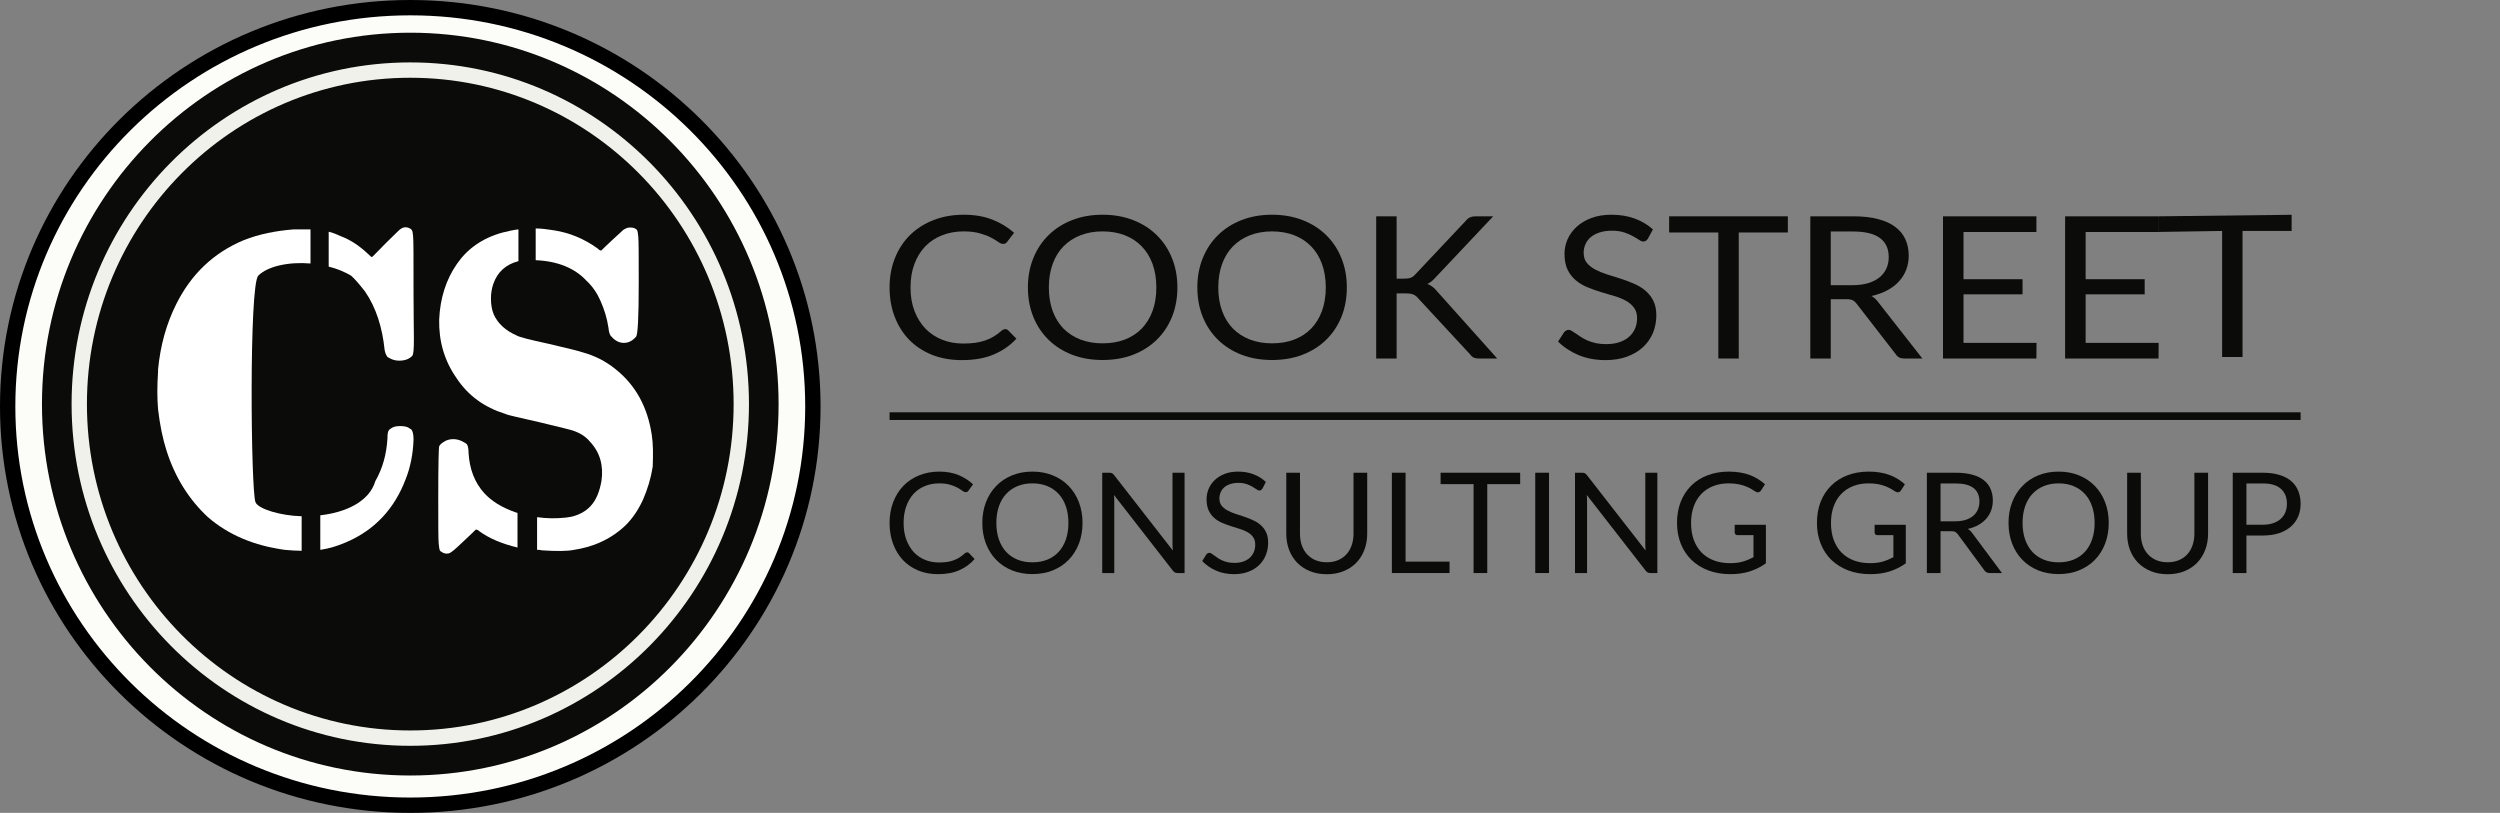 <svg width="326" height="106" viewBox="0 0 326 106" fill="none" xmlns="http://www.w3.org/2000/svg">
<rect x="0" y="0" width="326" height="106" fill="#808080" stroke="none"/>
<g clip-path="url(#clip0_3_88)">
<path d="M106 53C106 81.721 82.526 105 53.5 105C24.474 105 1 81.721 1 53C1 24.279 24.474 1 53.5 1C82.526 1 106 24.279 106 53Z" fill="#FCFDF9" stroke="black" stroke-width="2"/>
<path d="M53.5 101.126C80.025 101.126 101.528 79.443 101.528 52.695C101.528 25.948 80.025 4.264 53.5 4.264C26.975 4.264 5.472 25.948 5.472 52.695C5.472 79.443 26.975 101.126 53.5 101.126Z" fill="#0B0C09"/>
<path d="M96.665 52.695C96.665 76.759 77.332 96.253 53.5 96.253C29.668 96.253 10.335 76.759 10.335 52.695C10.335 28.632 29.668 9.138 53.5 9.138C77.332 9.138 96.665 28.632 96.665 52.695Z" stroke="#F0F1EA" stroke-width="2"/>
<path d="M42.922 34.785C43.955 35.029 44.928 35.455 45.779 35.943C46.326 36.43 46.934 37.161 47.603 38.014C49.062 40.146 49.852 42.705 50.156 45.629C50.217 45.994 50.339 46.299 50.521 46.542C50.643 46.603 51.19 47.03 52.041 47.03C52.892 47.03 53.257 46.786 53.439 46.664C53.439 46.664 53.561 46.603 53.743 46.421C54.108 46.055 53.925 43.496 53.925 38.258C53.925 33.506 53.925 31.13 53.865 30.764C53.804 30.46 53.865 30.094 53.561 29.851C52.892 29.424 52.406 29.729 52.163 29.912C52.223 29.851 51.554 30.46 50.278 31.739C49.123 32.897 48.576 33.506 48.515 33.506C48.515 33.567 48.393 33.506 48.089 33.201C46.934 32.105 45.779 31.313 44.502 30.825C43.955 30.582 43.408 30.338 42.861 30.216V34.785H42.922Z" fill="white"/>
<path d="M52.163 55.559C51.19 55.559 50.947 55.924 50.825 55.985C50.582 56.168 50.521 56.533 50.521 57.203C50.399 59.214 49.913 61.041 48.94 62.747C48.15 65.428 45.049 66.829 41.767 67.194V71.702C42.982 71.519 44.138 71.154 45.232 70.667C48.88 69.083 51.433 66.341 52.892 62.504C53.5 60.98 53.865 59.214 53.926 57.325C53.926 56.594 53.804 56.168 53.622 55.985C53.378 55.924 53.318 55.559 52.163 55.559Z" fill="white"/>
<path d="M39.274 67.316C36.72 67.255 33.681 66.402 33.316 65.489C32.708 64.026 32.465 37.161 33.681 35.943C34.897 34.724 37.632 34.115 40.49 34.359V29.912H38.301C35.991 30.094 33.802 30.521 31.796 31.313C27.844 32.958 24.926 35.76 22.981 39.659C21.704 42.217 20.914 45.02 20.61 48.187C20.61 48.248 20.61 48.37 20.61 48.492C20.488 50.319 20.488 51.904 20.61 53.365C20.853 55.437 21.218 57.203 21.704 58.726C22.798 62.199 24.622 65.123 27.115 67.438C29.79 69.753 33.133 71.154 37.146 71.702C37.936 71.763 38.666 71.824 39.335 71.824V67.316H39.274Z" fill="white"/>
<path d="M69.915 33.932C72.711 34.054 74.961 34.968 76.481 36.613C77.271 37.344 77.879 38.258 78.305 39.232C78.791 40.329 79.156 41.486 79.338 42.705C79.399 43.436 79.581 43.801 79.764 43.923C79.885 44.045 80.432 44.715 81.344 44.715C82.256 44.715 82.743 44.106 82.925 43.923C83.168 43.74 83.29 41.425 83.29 36.978C83.29 33.445 83.29 31.374 83.229 30.825C83.168 30.399 83.168 30.033 82.986 29.912C82.743 29.729 82.56 29.668 82.135 29.668C81.709 29.668 81.405 29.912 81.284 29.972C81.223 30.033 80.736 30.46 79.824 31.313C79.034 32.044 78.609 32.47 78.426 32.653C78.305 32.714 78.122 32.592 77.94 32.409C76.177 31.13 74.231 30.338 72.225 30.033C71.435 29.912 70.644 29.79 69.854 29.79V33.932H69.915Z" fill="white"/>
<path d="M67.483 66.89C67.361 66.829 67.24 66.829 67.118 66.768C65.416 66.159 64.139 65.367 63.166 64.331C61.89 62.93 61.221 61.163 61.099 59.031C61.099 58.361 60.978 57.934 60.735 57.813C60.613 57.752 60.005 57.264 59.093 57.264C58.242 57.264 57.756 57.691 57.513 57.874C57.391 57.995 57.33 58.117 57.269 58.178C57.209 58.3 57.148 60.493 57.148 64.818C57.148 68.352 57.148 70.362 57.209 70.91C57.269 71.337 57.269 71.763 57.452 71.885C57.573 71.946 57.816 72.19 58.242 72.19C58.668 72.19 58.728 72.068 59.154 71.763C59.397 71.581 59.701 71.276 60.613 70.423C61.403 69.692 61.829 69.266 62.011 69.083C62.133 69.022 62.315 69.083 62.498 69.266C63.835 70.24 65.477 70.91 67.483 71.398V66.89Z" fill="white"/>
<path d="M84.992 56.716C84.445 53.061 82.864 50.198 80.25 48.126C78.973 47.091 77.514 46.36 75.933 45.933C75.629 45.812 74.171 45.446 71.556 44.837C69.003 44.288 67.605 43.923 67.361 43.74C65.963 43.131 64.93 42.217 64.382 40.999C64.139 40.39 64.018 39.719 64.018 38.928C64.018 38.197 64.139 37.587 64.322 37.039C64.869 35.455 65.963 34.48 67.605 34.054V29.912C66.936 29.972 66.267 30.155 65.477 30.338C62.862 31.069 60.917 32.47 59.58 34.419C58.181 36.43 57.391 38.867 57.269 41.669C57.209 44.471 57.938 47.03 59.519 49.284C61.039 51.599 63.166 53.122 65.902 53.975C66.267 54.157 67.787 54.462 70.401 55.071C73.198 55.741 74.657 56.107 74.778 56.168C75.629 56.472 76.359 56.899 76.906 57.569C78.244 58.97 78.73 60.737 78.426 62.747C78.183 64.087 77.757 65.184 77.028 65.976C76.359 66.707 75.508 67.133 74.535 67.377C74.292 67.438 74.049 67.438 73.745 67.499C72.529 67.621 71.313 67.621 70.036 67.438V71.702C70.097 71.702 70.158 71.702 70.219 71.702C70.34 71.702 70.462 71.702 70.644 71.763C72.529 71.885 73.927 71.885 74.839 71.702C77.21 71.337 79.216 70.484 80.919 69.083C82.135 68.108 83.107 66.768 83.837 65.184C84.445 63.783 84.871 62.382 85.114 60.859C85.174 59.214 85.174 57.874 84.992 56.716Z" fill="white"/>
</g>
<path d="M298.828 30.116H292.427V46.55H289.764V30.116L281.522 30.243V28.207L298.828 28.007V30.116Z" fill="#0B0C09"/>
<path d="M281.486 44.706L281.472 46.751H269.29V28.207H281.523V30.252H271.967V36.411H279.665V38.378H271.967V44.706H281.486Z" fill="#0B0C09"/>
<path d="M265.561 44.706L265.548 46.751H253.366V28.207H265.548V30.252H256.042V36.411H263.74V38.378H256.042V44.706H265.561Z" fill="#0B0C09"/>
<path d="M241.544 37.188C242.317 37.188 242.997 37.101 243.586 36.929C244.184 36.748 244.68 36.498 245.076 36.178C245.481 35.85 245.784 35.462 245.986 35.014C246.189 34.565 246.29 34.069 246.29 33.526C246.29 32.421 245.904 31.589 245.131 31.028C244.359 30.467 243.2 30.187 241.655 30.187H238.73V37.188H241.544ZM250.677 46.751H248.304C247.817 46.751 247.458 46.574 247.228 46.22L242.096 39.595C241.94 39.388 241.77 39.241 241.586 39.155C241.411 39.06 241.135 39.012 240.758 39.012H238.73V46.751H236.067V28.207H241.655C242.905 28.207 243.986 28.328 244.897 28.569C245.807 28.802 246.557 29.143 247.145 29.592C247.743 30.04 248.185 30.584 248.47 31.222C248.755 31.852 248.897 32.559 248.897 33.344C248.897 34 248.787 34.613 248.566 35.182C248.346 35.751 248.024 36.265 247.601 36.722C247.187 37.17 246.676 37.554 246.069 37.873C245.471 38.193 244.791 38.434 244.027 38.598C244.368 38.779 244.662 39.042 244.91 39.388L250.677 46.751Z" fill="#0B0C09"/>
<path d="M233.134 30.316H226.733V46.751H224.07V30.316H217.655V28.207H233.134V30.316Z" fill="#0B0C09"/>
<path d="M214.897 31.106C214.814 31.235 214.722 31.334 214.621 31.403C214.529 31.464 214.414 31.494 214.276 31.494C214.12 31.494 213.936 31.421 213.724 31.274C213.513 31.127 213.246 30.968 212.924 30.795C212.611 30.614 212.23 30.45 211.779 30.303C211.337 30.157 210.799 30.083 210.165 30.083C209.567 30.083 209.038 30.161 208.578 30.316C208.128 30.463 207.746 30.666 207.433 30.924C207.13 31.183 206.9 31.49 206.743 31.843C206.587 32.188 206.509 32.564 206.509 32.969C206.509 33.487 206.642 33.918 206.909 34.263C207.185 34.6 207.544 34.889 207.985 35.13C208.436 35.372 208.942 35.583 209.503 35.764C210.073 35.937 210.652 36.118 211.241 36.308C211.839 36.498 212.418 36.713 212.979 36.955C213.549 37.188 214.055 37.485 214.497 37.848C214.947 38.21 215.306 38.654 215.573 39.181C215.849 39.707 215.987 40.354 215.987 41.122C215.987 41.932 215.839 42.696 215.545 43.412C215.251 44.119 214.819 44.736 214.248 45.263C213.687 45.789 212.993 46.203 212.165 46.505C211.347 46.807 210.413 46.958 209.365 46.958C208.077 46.958 206.909 46.742 205.861 46.311C204.812 45.871 203.915 45.28 203.17 44.538L203.943 43.347C204.017 43.252 204.104 43.175 204.205 43.114C204.315 43.045 204.435 43.011 204.564 43.011C204.683 43.011 204.817 43.058 204.964 43.153C205.12 43.239 205.295 43.352 205.488 43.49C205.681 43.628 205.902 43.779 206.15 43.943C206.399 44.106 206.679 44.258 206.992 44.395C207.314 44.533 207.677 44.65 208.082 44.745C208.486 44.831 208.942 44.874 209.447 44.874C210.082 44.874 210.648 44.792 211.144 44.628C211.641 44.465 212.059 44.236 212.4 43.943C212.749 43.641 213.016 43.283 213.2 42.868C213.384 42.454 213.476 41.993 213.476 41.484C213.476 40.923 213.338 40.466 213.062 40.112C212.795 39.75 212.441 39.448 212 39.206C211.558 38.965 211.052 38.762 210.482 38.598C209.912 38.426 209.332 38.253 208.744 38.081C208.155 37.899 207.576 37.692 207.006 37.459C206.435 37.227 205.93 36.925 205.488 36.554C205.047 36.183 204.688 35.721 204.412 35.169C204.145 34.608 204.012 33.918 204.012 33.099C204.012 32.443 204.145 31.809 204.412 31.196C204.688 30.584 205.083 30.04 205.598 29.566C206.123 29.091 206.762 28.712 207.516 28.427C208.279 28.142 209.153 28 210.137 28C211.241 28 212.243 28.164 213.145 28.492C214.055 28.82 214.855 29.294 215.545 29.915L214.897 31.106Z" fill="#0B0C09"/>
<path d="M182.119 36.334H183.126C183.476 36.334 183.756 36.295 183.968 36.217C184.179 36.131 184.372 35.989 184.547 35.79L191.128 28.802C191.312 28.578 191.505 28.423 191.707 28.337C191.909 28.25 192.158 28.207 192.452 28.207H194.714L187.182 36.191C186.998 36.398 186.819 36.571 186.644 36.709C186.478 36.838 186.299 36.946 186.106 37.032C186.354 37.11 186.58 37.227 186.782 37.382C186.984 37.529 187.182 37.723 187.375 37.964L195.239 46.751H192.921C192.746 46.751 192.595 46.742 192.466 46.725C192.346 46.699 192.24 46.664 192.148 46.621C192.056 46.569 191.974 46.513 191.9 46.453C191.836 46.384 191.771 46.306 191.707 46.22L184.892 38.857C184.708 38.641 184.51 38.49 184.299 38.404C184.087 38.309 183.765 38.262 183.333 38.262H182.119V46.751H179.456V28.207H182.119V36.334Z" fill="#0B0C09"/>
<path d="M175.627 37.485C175.627 38.874 175.393 40.151 174.924 41.316C174.455 42.472 173.792 43.468 172.937 44.305C172.082 45.142 171.052 45.793 169.847 46.259C168.651 46.716 167.327 46.945 165.874 46.945C164.42 46.945 163.096 46.716 161.9 46.259C160.705 45.793 159.679 45.142 158.824 44.305C157.969 43.468 157.306 42.472 156.837 41.316C156.368 40.151 156.134 38.874 156.134 37.485C156.134 36.096 156.368 34.824 156.837 33.668C157.306 32.503 157.969 31.503 158.824 30.666C159.679 29.82 160.705 29.165 161.9 28.699C163.096 28.233 164.42 28 165.874 28C167.327 28 168.651 28.233 169.847 28.699C171.052 29.165 172.082 29.82 172.937 30.666C173.792 31.503 174.455 32.503 174.924 33.668C175.393 34.824 175.627 36.096 175.627 37.485ZM172.882 37.485C172.882 36.347 172.716 35.324 172.385 34.418C172.054 33.513 171.585 32.749 170.978 32.128C170.371 31.498 169.635 31.015 168.771 30.679C167.906 30.342 166.941 30.174 165.874 30.174C164.816 30.174 163.855 30.342 162.99 30.679C162.126 31.015 161.385 31.498 160.769 32.128C160.162 32.749 159.693 33.513 159.362 34.418C159.031 35.324 158.865 36.347 158.865 37.485C158.865 38.624 159.031 39.646 159.362 40.552C159.693 41.449 160.162 42.213 160.769 42.843C161.385 43.464 162.126 43.943 162.99 44.279C163.855 44.607 164.816 44.771 165.874 44.771C166.941 44.771 167.906 44.607 168.771 44.279C169.635 43.943 170.371 43.464 170.978 42.843C171.585 42.213 172.054 41.449 172.385 40.552C172.716 39.646 172.882 38.624 172.882 37.485Z" fill="#0B0C09"/>
<path d="M153.533 37.485C153.533 38.874 153.298 40.151 152.829 41.316C152.36 42.472 151.698 43.468 150.842 44.305C149.987 45.142 148.957 45.793 147.752 46.259C146.556 46.716 145.232 46.945 143.779 46.945C142.326 46.945 141.001 46.716 139.806 46.259C138.61 45.793 137.585 45.142 136.729 44.305C135.874 43.468 135.212 42.472 134.743 41.316C134.274 40.151 134.039 38.874 134.039 37.485C134.039 36.096 134.274 34.824 134.743 33.668C135.212 32.503 135.874 31.503 136.729 30.666C137.585 29.82 138.61 29.165 139.806 28.699C141.001 28.233 142.326 28 143.779 28C145.232 28 146.556 28.233 147.752 28.699C148.957 29.165 149.987 29.82 150.842 30.666C151.698 31.503 152.36 32.503 152.829 33.668C153.298 34.824 153.533 36.096 153.533 37.485ZM150.787 37.485C150.787 36.347 150.622 35.324 150.291 34.418C149.959 33.513 149.49 32.749 148.883 32.128C148.276 31.498 147.541 31.015 146.676 30.679C145.812 30.342 144.846 30.174 143.779 30.174C142.721 30.174 141.76 30.342 140.896 30.679C140.031 31.015 139.291 31.498 138.675 32.128C138.068 32.749 137.598 33.513 137.267 34.418C136.936 35.324 136.771 36.347 136.771 37.485C136.771 38.624 136.936 39.646 137.267 40.552C137.598 41.449 138.068 42.213 138.675 42.843C139.291 43.464 140.031 43.943 140.896 44.279C141.76 44.607 142.721 44.771 143.779 44.771C144.846 44.771 145.812 44.607 146.676 44.279C147.541 43.943 148.276 43.464 148.883 42.843C149.49 42.213 149.959 41.449 150.291 40.552C150.622 39.646 150.787 38.624 150.787 37.485Z" fill="#0B0C09"/>
<path d="M131.093 42.92C131.24 42.92 131.368 42.976 131.479 43.089L132.541 44.163C131.732 45.042 130.748 45.728 129.589 46.22C128.439 46.712 127.046 46.958 125.409 46.958C123.992 46.958 122.705 46.729 121.546 46.272C120.387 45.806 119.398 45.159 118.58 44.331C117.761 43.494 117.127 42.493 116.676 41.329C116.225 40.164 116 38.883 116 37.485C116 36.088 116.235 34.807 116.704 33.642C117.173 32.477 117.83 31.477 118.676 30.64C119.532 29.803 120.553 29.156 121.739 28.699C122.925 28.233 124.236 28 125.671 28C127.078 28 128.32 28.211 129.396 28.634C130.472 29.057 131.419 29.631 132.238 30.355L131.355 31.507C131.299 31.593 131.226 31.666 131.134 31.727C131.051 31.779 130.936 31.805 130.789 31.805C130.623 31.805 130.421 31.723 130.182 31.559C129.943 31.386 129.63 31.196 129.244 30.989C128.858 30.782 128.375 30.597 127.795 30.433C127.216 30.26 126.503 30.174 125.657 30.174C124.636 30.174 123.703 30.342 122.856 30.679C122.01 31.006 121.279 31.485 120.663 32.115C120.056 32.745 119.582 33.513 119.242 34.418C118.902 35.324 118.732 36.347 118.732 37.485C118.732 38.641 118.906 39.672 119.256 40.578C119.614 41.484 120.097 42.252 120.704 42.882C121.321 43.503 122.043 43.977 122.87 44.305C123.707 44.633 124.609 44.797 125.574 44.797C126.163 44.797 126.692 44.766 127.161 44.706C127.639 44.637 128.076 44.533 128.471 44.395C128.876 44.258 129.248 44.085 129.589 43.878C129.938 43.662 130.283 43.408 130.623 43.114C130.78 42.985 130.936 42.92 131.093 42.92Z" fill="#0B0C09"/>
<line x1="116" y1="54.264" x2="300" y2="54.264" stroke="#0B0C09"/>
<path d="M295.061 68.425C295.573 68.425 296.023 68.358 296.411 68.225C296.806 68.091 297.136 67.905 297.401 67.668C297.672 67.424 297.876 67.135 298.012 66.8C298.147 66.466 298.215 66.098 298.215 65.696C298.215 64.862 297.953 64.211 297.429 63.743C296.911 63.274 296.122 63.04 295.061 63.04H292.934V68.425H295.061ZM295.061 61.643C295.9 61.643 296.627 61.74 297.244 61.935C297.867 62.124 298.381 62.395 298.788 62.748C299.195 63.101 299.497 63.526 299.695 64.025C299.898 64.525 300 65.081 300 65.696C300 66.305 299.892 66.861 299.676 67.367C299.46 67.871 299.143 68.307 298.724 68.672C298.311 69.037 297.796 69.323 297.179 69.53C296.569 69.731 295.863 69.831 295.061 69.831H292.934V74.724H291.149V61.643H295.061Z" fill="#0B0C09"/>
<path d="M282.661 73.318C283.21 73.318 283.7 73.227 284.132 73.044C284.564 72.862 284.927 72.606 285.223 72.277C285.525 71.949 285.754 71.556 285.908 71.1C286.068 70.644 286.148 70.141 286.148 69.594V61.643H287.933V69.594C287.933 70.348 287.81 71.048 287.563 71.693C287.323 72.338 286.974 72.898 286.518 73.373C286.068 73.841 285.516 74.21 284.863 74.477C284.209 74.745 283.475 74.879 282.661 74.879C281.847 74.879 281.114 74.745 280.46 74.477C279.807 74.21 279.252 73.841 278.795 73.373C278.339 72.898 277.988 72.338 277.741 71.693C277.501 71.048 277.38 70.348 277.38 69.594V61.643H279.165V69.585C279.165 70.132 279.242 70.634 279.397 71.091C279.557 71.547 279.785 71.94 280.081 72.268C280.383 72.597 280.75 72.856 281.182 73.044C281.619 73.227 282.113 73.318 282.661 73.318Z" fill="#0B0C09"/>
<path d="M274.98 68.188C274.98 69.168 274.822 70.068 274.508 70.89C274.194 71.705 273.75 72.408 273.176 72.999C272.603 73.589 271.912 74.048 271.104 74.377C270.303 74.7 269.415 74.861 268.441 74.861C267.467 74.861 266.579 74.7 265.777 74.377C264.976 74.048 264.288 73.589 263.715 72.999C263.141 72.408 262.697 71.705 262.383 70.89C262.068 70.068 261.911 69.168 261.911 68.188C261.911 67.208 262.068 66.311 262.383 65.495C262.697 64.674 263.141 63.968 263.715 63.377C264.288 62.781 264.976 62.319 265.777 61.99C266.579 61.661 267.467 61.497 268.441 61.497C269.415 61.497 270.303 61.661 271.104 61.99C271.912 62.319 272.603 62.781 273.176 63.377C273.75 63.968 274.194 64.674 274.508 65.495C274.822 66.311 274.98 67.208 274.98 68.188ZM273.139 68.188C273.139 67.385 273.028 66.664 272.806 66.025C272.584 65.386 272.27 64.847 271.863 64.409C271.456 63.965 270.963 63.624 270.383 63.387C269.803 63.149 269.156 63.031 268.441 63.031C267.732 63.031 267.087 63.149 266.508 63.387C265.928 63.624 265.432 63.965 265.019 64.409C264.612 64.847 264.297 65.386 264.075 66.025C263.853 66.664 263.742 67.385 263.742 68.188C263.742 68.991 263.853 69.713 264.075 70.351C264.297 70.984 264.612 71.523 265.019 71.967C265.432 72.405 265.928 72.743 266.508 72.98C267.087 73.212 267.732 73.327 268.441 73.327C269.156 73.327 269.803 73.212 270.383 72.98C270.963 72.743 271.456 72.405 271.863 71.967C272.27 71.523 272.584 70.984 272.806 70.351C273.028 69.713 273.139 68.991 273.139 68.188Z" fill="#0B0C09"/>
<path d="M254.935 67.978C255.453 67.978 255.91 67.917 256.304 67.796C256.705 67.668 257.038 67.491 257.303 67.266C257.574 67.035 257.778 66.761 257.914 66.445C258.049 66.128 258.117 65.778 258.117 65.395C258.117 64.616 257.858 64.029 257.34 63.633C256.822 63.237 256.045 63.04 255.009 63.04H253.049V67.978H254.935ZM261.058 74.724H259.467C259.141 74.724 258.9 74.599 258.746 74.35L255.305 69.676C255.201 69.53 255.087 69.426 254.963 69.365C254.846 69.299 254.661 69.265 254.408 69.265H253.049V74.724H251.264V61.643H255.009C255.848 61.643 256.573 61.728 257.183 61.899C257.793 62.063 258.296 62.303 258.69 62.62C259.091 62.936 259.387 63.32 259.578 63.77C259.769 64.214 259.865 64.713 259.865 65.267C259.865 65.73 259.791 66.162 259.643 66.563C259.495 66.965 259.279 67.327 258.996 67.649C258.718 67.966 258.376 68.237 257.969 68.462C257.568 68.687 257.112 68.857 256.6 68.973C256.828 69.101 257.026 69.286 257.192 69.53L261.058 74.724Z" fill="#0B0C09"/>
<path d="M248.517 68.434V73.455C247.852 73.93 247.139 74.286 246.381 74.523C245.629 74.754 244.803 74.87 243.902 74.87C242.836 74.87 241.874 74.709 241.017 74.386C240.16 74.058 239.426 73.601 238.816 73.017C238.211 72.427 237.746 71.721 237.419 70.899C237.092 70.078 236.929 69.174 236.929 68.188C236.929 67.19 237.086 66.28 237.4 65.459C237.721 64.637 238.174 63.934 238.76 63.35C239.346 62.76 240.058 62.303 240.897 61.981C241.735 61.658 242.672 61.497 243.708 61.497C244.232 61.497 244.719 61.537 245.169 61.616C245.62 61.689 246.036 61.798 246.418 61.944C246.8 62.084 247.155 62.258 247.482 62.465C247.808 62.666 248.114 62.894 248.397 63.149L247.889 63.953C247.808 64.074 247.704 64.153 247.574 64.19C247.451 64.22 247.312 64.19 247.158 64.099C247.01 64.013 246.84 63.91 246.649 63.788C246.458 63.667 246.224 63.551 245.946 63.441C245.675 63.326 245.351 63.228 244.975 63.149C244.605 63.07 244.164 63.031 243.653 63.031C242.907 63.031 242.231 63.152 241.627 63.396C241.023 63.633 240.508 63.977 240.083 64.427C239.657 64.871 239.33 65.413 239.102 66.052C238.874 66.685 238.76 67.397 238.76 68.188C238.76 69.01 238.877 69.746 239.112 70.397C239.352 71.042 239.691 71.593 240.129 72.049C240.573 72.5 241.109 72.843 241.738 73.081C242.367 73.318 243.073 73.437 243.856 73.437C244.473 73.437 245.018 73.37 245.493 73.236C245.974 73.096 246.443 72.904 246.899 72.661V69.785H244.836C244.719 69.785 244.624 69.752 244.55 69.685C244.482 69.618 244.448 69.536 244.448 69.439V68.434H248.517Z" fill="#0B0C09"/>
<path d="M230.273 68.434V73.455C229.607 73.93 228.895 74.286 228.136 74.523C227.384 74.754 226.558 74.87 225.658 74.87C224.591 74.87 223.629 74.709 222.772 74.386C221.915 74.058 221.181 73.601 220.571 73.017C219.967 72.427 219.501 71.721 219.174 70.899C218.848 70.078 218.684 69.174 218.684 68.188C218.684 67.19 218.841 66.28 219.156 65.459C219.477 64.637 219.93 63.934 220.515 63.35C221.101 62.76 221.813 62.303 222.652 61.981C223.49 61.658 224.428 61.497 225.464 61.497C225.988 61.497 226.475 61.537 226.925 61.616C227.375 61.689 227.791 61.798 228.173 61.944C228.556 62.084 228.91 62.258 229.237 62.465C229.564 62.666 229.869 62.894 230.153 63.149L229.644 63.953C229.564 64.074 229.459 64.153 229.33 64.19C229.206 64.22 229.067 64.19 228.913 64.099C228.765 64.013 228.596 63.91 228.405 63.788C228.214 63.667 227.979 63.551 227.702 63.441C227.43 63.326 227.107 63.228 226.731 63.149C226.361 63.07 225.92 63.031 225.408 63.031C224.662 63.031 223.987 63.152 223.383 63.396C222.778 63.633 222.263 63.977 221.838 64.427C221.413 64.871 221.086 65.413 220.858 66.052C220.63 66.685 220.515 67.397 220.515 68.188C220.515 69.01 220.633 69.746 220.867 70.397C221.107 71.042 221.447 71.593 221.884 72.049C222.328 72.5 222.865 72.843 223.494 73.081C224.122 73.318 224.828 73.437 225.612 73.437C226.228 73.437 226.774 73.37 227.249 73.236C227.729 73.096 228.198 72.904 228.654 72.661V69.785H226.592C226.475 69.785 226.379 69.752 226.305 69.685C226.237 69.618 226.203 69.536 226.203 69.439V68.434H230.273Z" fill="#0B0C09"/>
<path d="M216.119 61.643V74.724H215.222C215.08 74.724 214.96 74.699 214.861 74.651C214.769 74.602 214.676 74.52 214.584 74.404L206.917 64.546C206.929 64.698 206.938 64.847 206.944 64.993C206.951 65.139 206.954 65.276 206.954 65.404V74.724H205.381V61.643H206.306C206.386 61.643 206.454 61.649 206.51 61.661C206.565 61.667 206.615 61.683 206.658 61.707C206.701 61.725 206.744 61.756 206.787 61.798C206.83 61.835 206.877 61.883 206.926 61.944L214.593 71.794C214.581 71.635 214.568 71.483 214.556 71.337C214.55 71.185 214.547 71.042 214.547 70.908V61.643H216.119Z" fill="#0B0C09"/>
<path d="M201.991 74.724H200.197V61.643H201.991V74.724Z" fill="#0B0C09"/>
<path d="M198.23 63.131H193.939V74.724H192.154V63.131H187.853V61.643H198.23V63.131Z" fill="#0B0C09"/>
<path d="M189.02 73.236V74.724H181.501V61.643H183.286V73.236H189.02Z" fill="#0B0C09"/>
<path d="M173.013 73.318C173.562 73.318 174.052 73.227 174.484 73.044C174.915 72.862 175.279 72.606 175.575 72.277C175.877 71.949 176.105 71.556 176.26 71.1C176.42 70.644 176.5 70.141 176.5 69.594V61.643H178.285V69.594C178.285 70.348 178.162 71.048 177.915 71.693C177.675 72.338 177.326 72.898 176.87 73.373C176.42 73.841 175.868 74.21 175.214 74.477C174.561 74.745 173.827 74.879 173.013 74.879C172.199 74.879 171.466 74.745 170.812 74.477C170.158 74.21 169.604 73.841 169.147 73.373C168.691 72.898 168.34 72.338 168.093 71.693C167.852 71.048 167.732 70.348 167.732 69.594V61.643H169.517V69.585C169.517 70.132 169.594 70.634 169.748 71.091C169.909 71.547 170.137 71.94 170.433 72.268C170.735 72.597 171.102 72.856 171.533 73.044C171.971 73.227 172.464 73.318 173.013 73.318Z" fill="#0B0C09"/>
<path d="M164.634 63.688C164.579 63.779 164.517 63.849 164.449 63.898C164.388 63.94 164.311 63.962 164.218 63.962C164.113 63.962 163.99 63.91 163.848 63.806C163.707 63.703 163.528 63.59 163.312 63.469C163.102 63.341 162.846 63.225 162.544 63.122C162.248 63.019 161.888 62.967 161.462 62.967C161.061 62.967 160.707 63.022 160.399 63.131C160.096 63.234 159.841 63.377 159.631 63.56C159.427 63.743 159.273 63.959 159.168 64.208C159.064 64.452 159.011 64.716 159.011 65.002C159.011 65.367 159.101 65.672 159.279 65.915C159.464 66.153 159.705 66.356 160.001 66.527C160.303 66.697 160.642 66.846 161.018 66.974C161.4 67.096 161.789 67.224 162.184 67.357C162.584 67.491 162.973 67.643 163.349 67.814C163.731 67.978 164.07 68.188 164.366 68.444C164.668 68.699 164.909 69.013 165.088 69.384C165.273 69.755 165.365 70.212 165.365 70.753C165.365 71.325 165.266 71.864 165.069 72.369C164.872 72.868 164.582 73.303 164.2 73.674C163.824 74.045 163.358 74.337 162.803 74.55C162.254 74.763 161.629 74.87 160.926 74.87C160.063 74.87 159.279 74.718 158.577 74.413C157.874 74.103 157.272 73.686 156.773 73.163L157.291 72.323C157.34 72.256 157.399 72.201 157.467 72.159C157.541 72.11 157.621 72.086 157.707 72.086C157.787 72.086 157.877 72.119 157.975 72.186C158.08 72.247 158.197 72.326 158.327 72.424C158.456 72.521 158.604 72.627 158.771 72.743C158.937 72.859 159.125 72.965 159.335 73.062C159.551 73.16 159.794 73.242 160.066 73.309C160.337 73.37 160.642 73.4 160.981 73.4C161.407 73.4 161.786 73.342 162.119 73.227C162.452 73.111 162.732 72.95 162.96 72.743C163.195 72.53 163.374 72.278 163.497 71.985C163.62 71.693 163.682 71.368 163.682 71.009C163.682 70.613 163.589 70.291 163.404 70.041C163.226 69.785 162.988 69.573 162.692 69.402C162.396 69.232 162.057 69.089 161.675 68.973C161.293 68.851 160.904 68.73 160.51 68.608C160.115 68.48 159.726 68.334 159.344 68.17C158.962 68.005 158.623 67.793 158.327 67.531C158.031 67.269 157.79 66.944 157.605 66.554C157.427 66.159 157.337 65.672 157.337 65.094C157.337 64.631 157.427 64.184 157.605 63.752C157.79 63.32 158.056 62.936 158.401 62.602C158.752 62.267 159.181 61.999 159.686 61.798C160.198 61.597 160.784 61.497 161.444 61.497C162.184 61.497 162.856 61.613 163.46 61.844C164.07 62.075 164.607 62.41 165.069 62.848L164.634 63.688Z" fill="#0B0C09"/>
<path d="M154.467 61.643V74.724H153.57C153.428 74.724 153.308 74.699 153.209 74.651C153.117 74.602 153.024 74.52 152.932 74.404L145.264 64.546C145.277 64.698 145.286 64.847 145.292 64.993C145.298 65.139 145.301 65.276 145.301 65.404V74.724H143.729V61.643H144.654C144.734 61.643 144.802 61.649 144.857 61.661C144.913 61.667 144.962 61.683 145.005 61.707C145.049 61.725 145.092 61.756 145.135 61.798C145.178 61.835 145.224 61.883 145.274 61.944L152.941 71.794C152.929 71.635 152.916 71.483 152.904 71.337C152.898 71.185 152.895 71.042 152.895 70.908V61.643H154.467Z" fill="#0B0C09"/>
<path d="M141.162 68.188C141.162 69.168 141.005 70.068 140.69 70.89C140.376 71.705 139.932 72.408 139.359 72.999C138.785 73.589 138.095 74.048 137.287 74.377C136.485 74.7 135.597 74.861 134.623 74.861C133.649 74.861 132.761 74.7 131.96 74.377C131.158 74.048 130.47 73.589 129.897 72.999C129.324 72.408 128.88 71.705 128.565 70.89C128.251 70.068 128.094 69.168 128.094 68.188C128.094 67.208 128.251 66.311 128.565 65.495C128.88 64.674 129.324 63.968 129.897 63.377C130.47 62.781 131.158 62.319 131.96 61.99C132.761 61.661 133.649 61.497 134.623 61.497C135.597 61.497 136.485 61.661 137.287 61.99C138.095 62.319 138.785 62.781 139.359 63.377C139.932 63.968 140.376 64.674 140.69 65.495C141.005 66.311 141.162 67.208 141.162 68.188ZM139.322 68.188C139.322 67.385 139.211 66.664 138.989 66.025C138.767 65.386 138.452 64.847 138.045 64.409C137.638 63.965 137.145 63.624 136.565 63.387C135.986 63.149 135.338 63.031 134.623 63.031C133.914 63.031 133.27 63.149 132.69 63.387C132.111 63.624 131.614 63.965 131.201 64.409C130.794 64.847 130.48 65.386 130.258 66.025C130.036 66.664 129.925 67.385 129.925 68.188C129.925 68.991 130.036 69.713 130.258 70.351C130.48 70.984 130.794 71.523 131.201 71.967C131.614 72.405 132.111 72.743 132.69 72.98C133.27 73.212 133.914 73.327 134.623 73.327C135.338 73.327 135.986 73.212 136.565 72.98C137.145 72.743 137.638 72.405 138.045 71.967C138.452 71.523 138.767 70.984 138.989 70.351C139.211 69.713 139.322 68.991 139.322 68.188Z" fill="#0B0C09"/>
<path d="M126.118 72.022C126.217 72.022 126.303 72.061 126.377 72.141L127.089 72.898C126.547 73.519 125.887 74.003 125.11 74.35C124.339 74.696 123.405 74.87 122.308 74.87C121.358 74.87 120.495 74.709 119.718 74.386C118.941 74.058 118.278 73.601 117.73 73.017C117.181 72.427 116.755 71.721 116.453 70.899C116.151 70.078 116 69.174 116 68.188C116 67.202 116.157 66.299 116.472 65.477C116.786 64.655 117.227 63.95 117.794 63.359C118.368 62.769 119.052 62.313 119.847 61.99C120.643 61.661 121.521 61.497 122.483 61.497C123.427 61.497 124.259 61.646 124.981 61.944C125.702 62.243 126.337 62.647 126.886 63.158L126.294 63.971C126.257 64.032 126.208 64.083 126.146 64.126C126.09 64.162 126.013 64.181 125.915 64.181C125.804 64.181 125.668 64.123 125.508 64.007C125.347 63.886 125.138 63.752 124.879 63.606C124.62 63.46 124.296 63.329 123.908 63.213C123.519 63.092 123.041 63.031 122.474 63.031C121.79 63.031 121.164 63.149 120.597 63.387C120.029 63.618 119.539 63.956 119.126 64.4C118.719 64.844 118.402 65.386 118.173 66.025C117.945 66.664 117.831 67.385 117.831 68.188C117.831 69.004 117.948 69.731 118.183 70.37C118.423 71.009 118.747 71.55 119.154 71.995C119.567 72.433 120.051 72.767 120.606 72.999C121.167 73.23 121.771 73.346 122.419 73.346C122.813 73.346 123.168 73.324 123.482 73.282C123.803 73.233 124.096 73.16 124.361 73.062C124.632 72.965 124.882 72.843 125.11 72.697C125.344 72.545 125.576 72.366 125.804 72.159C125.908 72.067 126.013 72.022 126.118 72.022Z" fill="#0B0C09"/>
<defs>
<clipPath id="clip0_3_88">
<rect width="107" height="106" fill="white"/>
</clipPath>
</defs>
</svg>
